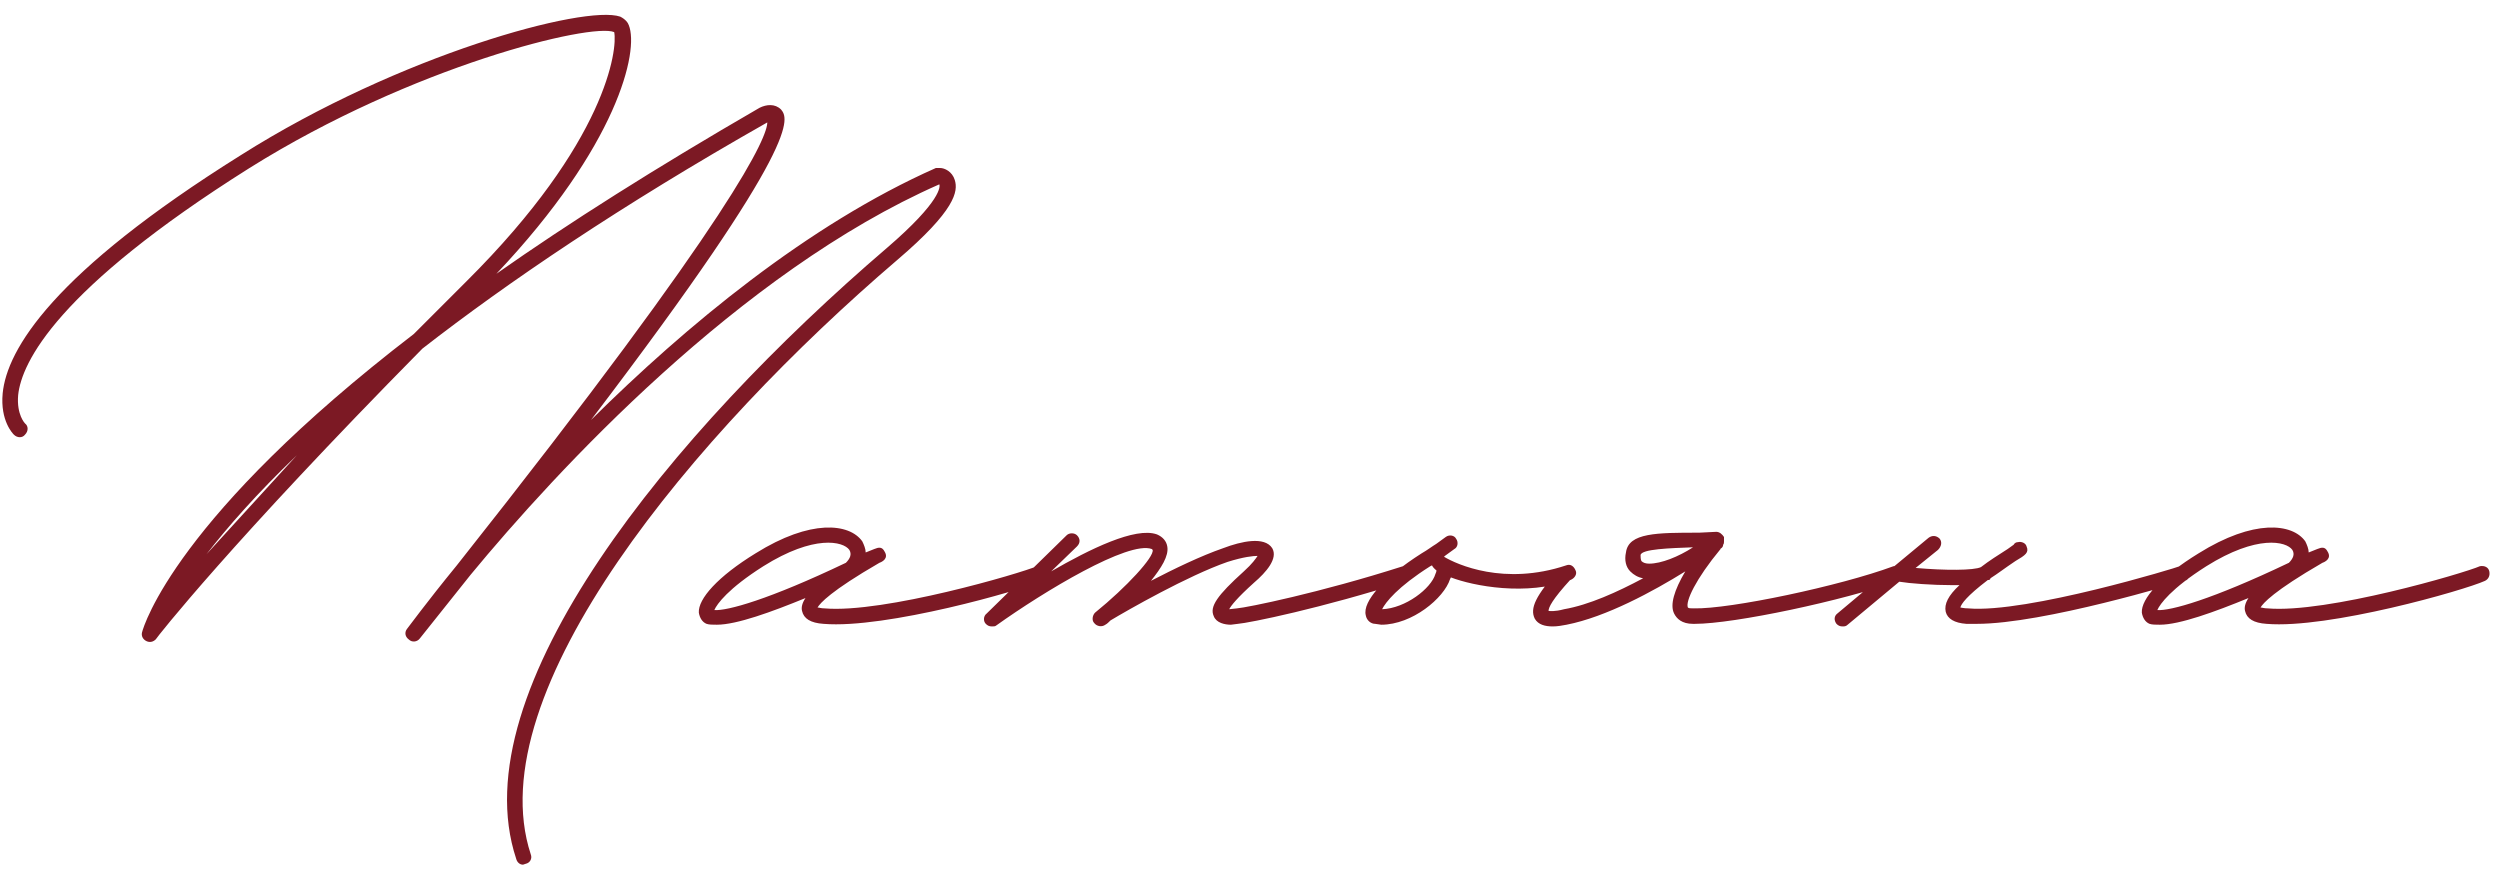 <?xml version="1.0" encoding="UTF-8"?> <svg xmlns="http://www.w3.org/2000/svg" width="218" height="76" viewBox="0 0 218 76" fill="none"><path d="M45.608 75.4C45.308 75.4 45.083 75.175 45.008 74.875C40.133 60.175 58.508 37.75 77.333 21.625C82.133 17.5 81.983 16.225 81.908 16.075C64.508 23.725 48.458 41.125 41.033 50.125L36.608 55.675C36.383 55.975 35.933 56.05 35.633 55.75C35.333 55.525 35.258 55.15 35.483 54.85C35.558 54.775 37.133 52.6 39.833 49.3C64.433 18.25 66.908 11.875 66.908 10.675C54.083 17.95 44.258 24.625 36.833 30.4C20.108 47.35 13.658 55.6 13.583 55.75C13.358 55.975 13.058 56.05 12.758 55.9C12.458 55.75 12.308 55.45 12.383 55.15C12.533 54.55 15.383 45.025 36.083 29.125L40.658 24.55C52.958 12.325 53.858 4.225 53.558 2.8C51.608 1.975 36.008 5.725 21.758 14.65C4.958 25.225 1.883 31.6 1.583 34.45C1.433 36.175 2.183 36.925 2.183 36.925C2.483 37.15 2.483 37.6 2.183 37.9C1.958 38.2 1.508 38.2 1.208 37.9C1.133 37.825 0.008 36.7 0.233 34.3C0.608 30.475 4.583 23.8 21.008 13.525C34.883 4.75 51.008 0.4 54.083 1.45C54.533 1.675 54.758 1.975 54.833 2.2C55.733 4.45 53.858 12.7 43.283 23.875C49.583 19.45 57.158 14.65 66.233 9.4C66.833 9.1 67.583 9.025 68.108 9.55C68.708 10.3 70.208 12.1 51.533 36.625C59.783 28.45 70.433 19.6 81.608 14.65H81.983C82.358 14.65 83.033 14.95 83.258 15.7C83.558 16.675 83.333 18.325 78.233 22.675C60.608 37.75 41.633 60.325 46.283 74.5C46.433 74.875 46.208 75.25 45.833 75.325L45.608 75.4ZM18.008 48.325L25.883 39.7C22.358 43.075 19.808 46 18.008 48.325ZM62.513 54.475C62.138 54.475 61.838 54.475 61.613 54.4C61.238 54.25 61.013 53.875 60.938 53.425C60.863 52.225 62.588 50.275 65.888 48.25C70.688 45.25 74.063 45.625 75.188 47.2C75.338 47.5 75.488 47.875 75.488 48.175L76.238 47.875C76.613 47.725 76.913 47.65 77.138 48.1C77.513 48.7 76.913 49 76.688 49.075C72.413 51.55 71.513 52.6 71.288 52.975C71.438 52.975 71.588 53.05 71.888 53.05C77.063 53.5 89.063 49.975 90.413 49.375C90.788 49.3 91.163 49.45 91.238 49.825C91.313 50.2 91.163 50.5 90.863 50.65C89.063 51.475 77.213 54.85 71.813 54.4C70.688 54.325 70.088 53.95 69.938 53.275C69.863 52.975 69.938 52.6 70.238 52.15C67.313 53.35 64.238 54.475 62.513 54.475ZM62.288 53.2C63.413 53.275 67.013 52.3 73.763 49.075C74.138 48.7 74.288 48.325 74.063 47.95C73.538 47.2 70.988 46.6 66.563 49.375C63.488 51.325 62.513 52.675 62.288 53.2ZM123.162 49.825C123.312 50.2 123.087 50.575 122.712 50.65C115.212 53.05 108.912 54.325 107.937 54.4L107.337 54.475C106.812 54.475 106.062 54.325 105.837 53.725C105.462 52.9 106.137 51.925 108.462 49.825C109.212 49.15 109.512 48.7 109.662 48.475C109.287 48.475 108.462 48.55 107.037 49C103.587 50.2 98.337 53.2 96.837 54.1C96.687 54.25 96.537 54.4 96.387 54.475C96.087 54.7 95.637 54.625 95.412 54.325C95.187 54.1 95.262 53.65 95.487 53.425C98.262 51.175 100.662 48.55 100.512 47.95L100.437 47.875C98.412 47.125 91.062 51.55 86.862 54.55C86.787 54.625 86.637 54.625 86.487 54.625C86.262 54.625 86.112 54.55 85.962 54.4C85.737 54.175 85.737 53.725 86.037 53.5L93.012 46.675C93.237 46.45 93.687 46.45 93.912 46.675C94.212 46.975 94.212 47.35 93.912 47.65L91.662 49.825C95.037 47.875 99.012 45.925 100.887 46.6C101.412 46.825 101.712 47.2 101.787 47.65C101.937 48.475 101.262 49.525 100.362 50.65C102.387 49.6 104.712 48.475 106.662 47.8C108.237 47.2 110.262 46.75 110.937 47.8C111.462 48.7 110.412 49.9 109.362 50.8C107.862 52.15 107.337 52.825 107.187 53.125L107.862 53.05C108.762 52.975 115.062 51.7 122.337 49.375C122.712 49.3 123.087 49.45 123.162 49.825ZM120.444 54.475L119.919 54.4C119.544 54.4 119.169 54.1 119.094 53.65C118.794 52.45 120.669 50.35 123.969 48.25C124.494 47.95 124.869 47.65 125.244 47.425L126.069 46.825C126.369 46.6 126.819 46.675 126.969 46.975C127.194 47.275 127.119 47.725 126.819 47.875L125.994 48.475L125.919 48.55C127.044 49.225 131.169 51.1 136.569 49.3C136.944 49.15 137.244 49.375 137.394 49.75C137.544 50.05 137.319 50.425 136.944 50.575C133.119 52 128.469 51.1 126.519 50.35L126.444 50.5C125.919 52.15 123.144 54.475 120.444 54.475ZM120.519 53.125C122.544 53.05 124.794 51.325 125.169 50.05C125.319 49.75 125.244 49.675 125.169 49.675C125.019 49.525 124.944 49.45 124.869 49.3L124.719 49.375C121.869 51.175 120.819 52.525 120.519 53.125ZM165.933 49.825C166.083 50.125 165.933 50.5 165.558 50.65C160.758 52.375 151.233 54.4 147.783 54.4H147.633C146.658 54.4 146.208 53.95 145.983 53.5C145.608 52.75 145.983 51.475 146.958 49.825C144.183 51.55 140.058 53.8 136.608 54.475C136.233 54.55 135.783 54.625 135.408 54.625C134.733 54.625 134.133 54.475 133.833 53.95C133.383 53.05 133.908 51.925 136.008 49.6C136.233 49.3 136.608 49.3 136.908 49.525C137.208 49.75 137.208 50.2 136.983 50.5C135.333 52.3 135.033 52.975 135.033 53.275C135.183 53.275 135.558 53.35 136.383 53.125C138.558 52.75 141.033 51.625 143.283 50.425C142.833 50.35 142.458 50.125 142.158 49.825C141.783 49.45 141.633 48.85 141.783 48.175C142.008 46.45 144.483 46.45 148.158 46.45L149.658 46.375C149.958 46.375 150.183 46.6 150.333 46.825V47.2C150.333 47.275 150.333 47.425 150.258 47.5C150.258 47.65 150.183 47.725 150.108 47.8C150.108 47.8 150.033 47.8 150.033 47.875C147.858 50.5 146.958 52.45 147.183 52.975C147.258 53.05 147.408 53.05 147.708 53.05C150.858 53.125 160.458 51.1 165.108 49.375C165.408 49.3 165.858 49.45 165.933 49.825ZM143.058 48.4C143.058 48.55 143.058 48.775 143.133 48.925C143.283 49.075 143.508 49.15 143.808 49.15C144.858 49.15 146.358 48.55 147.633 47.725C145.608 47.8 143.133 47.875 143.058 48.4ZM190.967 49.825C191.042 50.2 190.817 50.575 190.517 50.65C189.992 50.8 178.217 54.4 172.367 54.4H171.467C170.417 54.325 169.817 53.95 169.667 53.35C169.517 52.675 169.892 51.925 170.867 51.025H170.267C168.467 51.025 166.517 50.875 165.617 50.725L161.117 54.475C160.967 54.625 160.817 54.625 160.667 54.625C160.442 54.625 160.292 54.55 160.142 54.4C159.917 54.1 159.917 53.725 160.217 53.5L164.867 49.6C164.942 49.6 165.017 49.525 165.092 49.45L168.167 46.9C168.467 46.675 168.842 46.675 169.142 46.975C169.367 47.275 169.292 47.65 168.992 47.95L167.042 49.525C169.592 49.75 172.142 49.75 172.742 49.45C173.417 48.925 174.242 48.4 175.067 47.875L175.592 47.5C175.667 47.35 175.817 47.275 175.967 47.275C176.267 47.2 176.642 47.35 176.717 47.65C176.942 48.175 176.642 48.4 175.742 48.925C174.842 49.525 174.167 50.05 173.567 50.425C173.567 50.5 173.492 50.575 173.417 50.575H173.342C171.467 52 171.017 52.675 170.942 52.975C171.017 52.975 171.242 53.05 171.617 53.05C176.717 53.5 189.992 49.45 190.067 49.375C190.442 49.3 190.817 49.45 190.967 49.825ZM188.343 54.475C187.968 54.475 187.668 54.475 187.443 54.4C187.068 54.25 186.843 53.875 186.768 53.425C186.693 52.225 188.418 50.275 191.718 48.25C196.518 45.25 199.893 45.625 201.018 47.2C201.168 47.5 201.318 47.875 201.318 48.175L202.068 47.875C202.443 47.725 202.743 47.65 202.968 48.1C203.343 48.7 202.743 49 202.518 49.075C198.243 51.55 197.343 52.6 197.118 52.975C197.268 52.975 197.418 53.05 197.718 53.05C202.893 53.5 214.893 49.975 216.243 49.375C216.618 49.3 216.993 49.45 217.068 49.825C217.143 50.2 216.993 50.5 216.693 50.65C214.893 51.475 203.043 54.85 197.643 54.4C196.518 54.325 195.918 53.95 195.768 53.275C195.693 52.975 195.768 52.6 196.068 52.15C193.143 53.35 190.068 54.475 188.343 54.475ZM188.118 53.2C189.243 53.275 192.843 52.3 199.593 49.075C199.968 48.7 200.118 48.325 199.893 47.95C199.368 47.2 196.818 46.6 192.393 49.375C189.318 51.325 188.343 52.675 188.118 53.2Z" fill="#7C1924"></path></svg> 